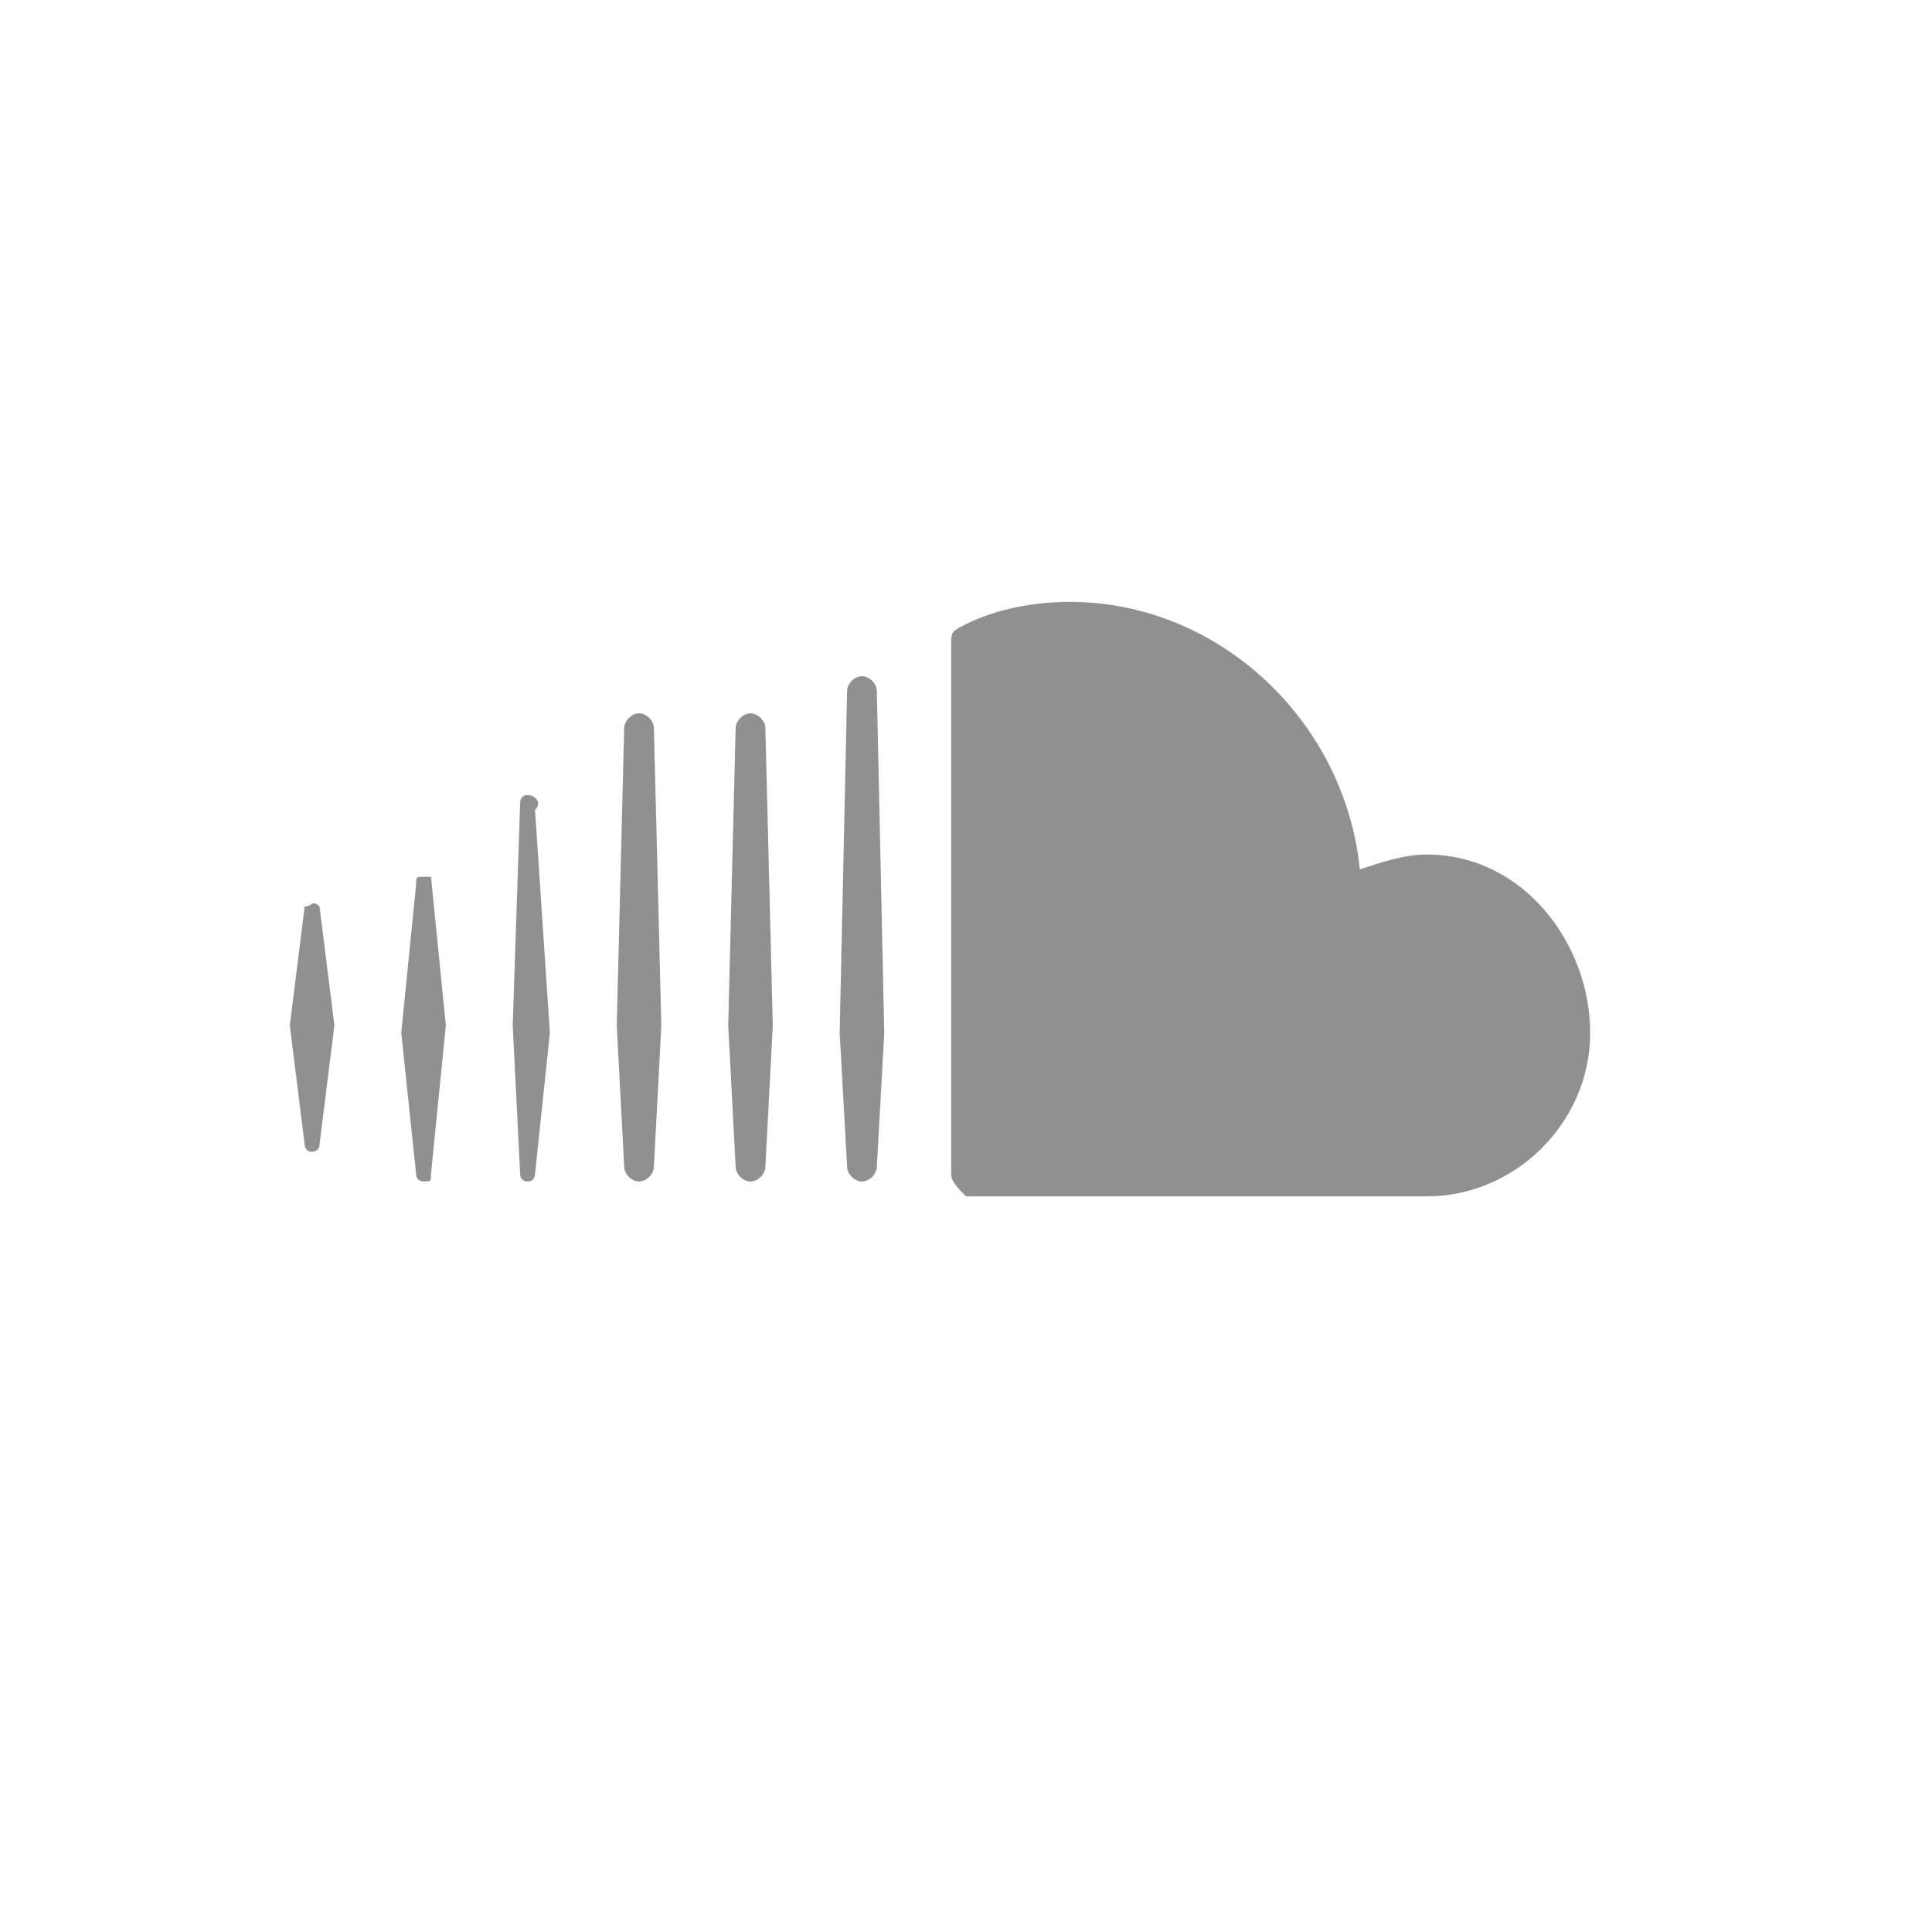<?xml version="1.0" encoding="utf-8"?>
<!-- Generator: Adobe Illustrator 23.0.1, SVG Export Plug-In . SVG Version: 6.00 Build 0)  -->
<svg version="1.1" id="Layer_2" xmlns="http://www.w3.org/2000/svg" xmlns:xlink="http://www.w3.org/1999/xlink" x="0px" y="0px"
	 viewBox="0 0 26 26" style="enable-background:new 0 0 26 26;" xml:space="preserve">
<style type="text/css">
	.st0{fill-rule:evenodd;clip-rule:evenodd;fill:#909090;}
</style>
<g>
	<path class="st0" d="M4.3,12.2C4.3,12.2,4.3,12.1,4.3,12.2c-0.1-0.1-0.1,0-0.2,0c0,0-0.2,1.6-0.2,1.6l0.2,1.6c0,0,0,0.1,0.1,0.1
		c0,0,0.1,0,0.1-0.1l0.2-1.6L4.3,12.2z"/>
</g>
<g>
	<path class="st0" d="M7.1,10.7c-0.1,0-0.1,0.1-0.1,0.1l-0.1,3L7,15.8c0,0.1,0.1,0.1,0.1,0.1c0.1,0,0.1-0.1,0.1-0.1v0l0.2-1.9
		l-0.2-3C7.3,10.8,7.2,10.7,7.1,10.7z"/>
</g>
<g>
	<path class="st0" d="M5.7,11.8c-0.1,0-0.1,0-0.1,0.1l-0.2,2l0.2,1.9c0,0.1,0.1,0.1,0.1,0.1c0.1,0,0.1,0,0.1-0.1L6,13.8l-0.2-2
		C5.8,11.8,5.7,11.8,5.7,11.8z"/>
</g>
<g>
	<path class="st0" d="M8.6,15.9c0.1,0,0.2-0.1,0.2-0.2l0.1-1.9l-0.1-4c0-0.1-0.1-0.2-0.2-0.2c-0.1,0-0.2,0.1-0.2,0.2l-0.1,4l0.1,1.9
		C8.4,15.8,8.5,15.9,8.6,15.9z"/>
</g>
<g>
	<path class="st0" d="M11.6,15.9c0.1,0,0.2-0.1,0.2-0.2v0v0l0.1-1.8l-0.1-4.6c0-0.1-0.1-0.2-0.2-0.2c-0.1,0-0.2,0.1-0.2,0.2
		l-0.1,4.6c0,0,0.1,1.8,0.1,1.8C11.4,15.8,11.5,15.9,11.6,15.9z"/>
</g>
<g>
	<path class="st0" d="M10.1,15.9c0.1,0,0.2-0.1,0.2-0.2v0l0.1-1.9l-0.1-4c0-0.1-0.1-0.2-0.2-0.2c-0.1,0-0.2,0.1-0.2,0.2l-0.1,4
		l0.1,1.9C9.9,15.8,10,15.9,10.1,15.9z"/>
</g>
<g>
	<path class="st0" d="M19.2,11.5c-0.3,0-0.6,0.1-0.9,0.2c-0.2-2-1.9-3.6-3.9-3.6c-0.5,0-1,0.1-1.4,0.3c-0.2,0.1-0.2,0.1-0.2,0.3v7.1
		c0,0.1,0.1,0.2,0.2,0.3c0,0,6.1,0,6.2,0c1.2,0,2.2-1,2.2-2.2S20.5,11.5,19.2,11.5z"/>
</g>
</svg>
